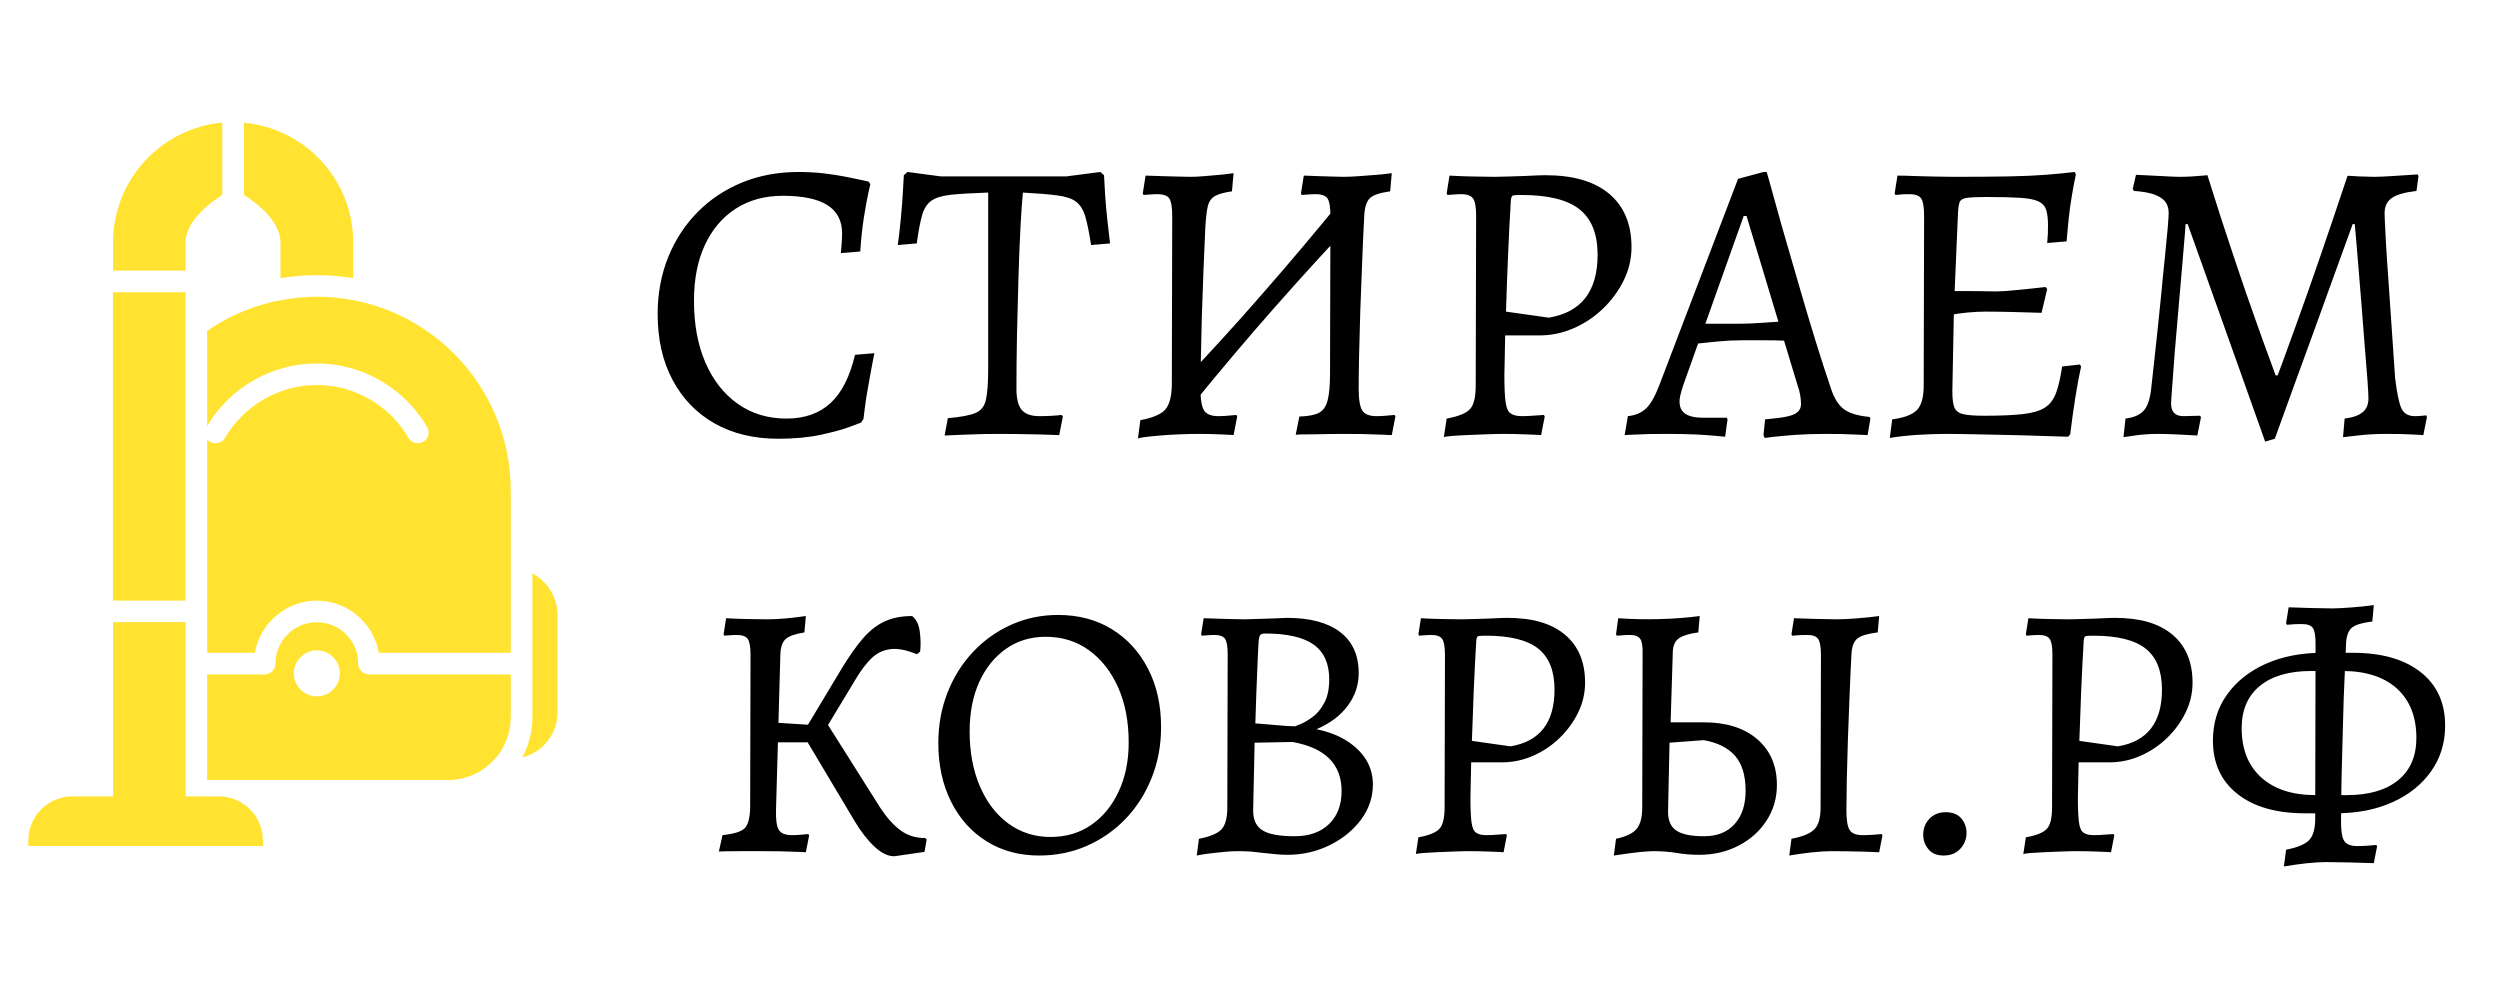 <svg version="1.1" xmlns="http://www.w3.org/2000/svg" xmlns:xlink="http://www.w3.org/1999/xlink" tabindex="0" id="logo" viewBox="0 0 265 106"> <g transform="translate(3,13) scale(0.767,0.767)" style="color: rgb(255, 227, 48);"><g><g transform="translate(0, 0) scale(0.219)"><g transform="translate(-193.072,-332.045)"><path style="" d="m 315.486,332.045 c -38.651,3.522 -68.934,36.131 -68.934,75.568 l 0,17.8 45.794,0 0,-17.8 c 0,-16.446 23.14,-29.936 23.14,-29.936 l 0,-45.632 z m 13.673,0.073 0,45.632 c -0.035,-0.037 23.059,13.368 23.059,29.855 l 0,22.574 c 7.498,-1.243 15.11,-1.859 22.897,-1.859 7.747,0 15.48,0.616 22.978,1.859 l 0,-22.574 c 0,-39.478 -30.284,-71.966 -68.934,-75.487 z m -82.687,106.961 0,194.585 45.794,0 0,-194.585 -45.794,0 z m 128.644,2.833 c -3.146,0 -6.275,0.109 -9.547,0.416 -0.704,0 -1.516,0.182 -2.344,0.182 -2.691,0.416 -5.556,0.674 -8.414,1.214 l -0.416,0 c -17.688,2.982 -34.172,9.8 -48.464,19.742 l 0,60.034 c 14.416,-24.358 40.842,-39.483 69.177,-39.483 28.543,0 55.246,15.358 69.663,40.13 1.907,3.274 0.846,7.484 -2.428,9.224 -3.274,1.907 -7.48,0.846 -9.385,-2.428 -11.848,-20.547 -34.072,-33.334 -57.849,-33.334 -23.696,0 -45.878,12.787 -57.85,33.334 -1.203,2.195 -3.587,3.398 -5.906,3.398 -1.076,0 -2.319,-0.255 -3.398,-0.809 -0.828,-0.416 -1.484,-1.076 -2.02,-1.783 l 0,134.874 30.098,0 c 3.274,-18.641 19.651,-32.93 39.079,-32.93 19.594,0 35.888,14.289 39.16,32.93 l 83.254,0 0,-102.35 c 0,-33.72 -13.719,-64.409 -35.923,-86.572 -16.611,-16.57 -37.952,-28.446 -61.894,-33.334 l -3.803,-0.645 c -2.694,-0.416 -5.48,-0.882 -8.173,-1.134 l -0.182,0 c -1.327,-0.109 -2.64,-0.255 -4.047,-0.416 -2.694,-0.109 -5.479,-0.255 -8.172,-0.255 l -0.254,0 z m 136.088,174.6 0,90.698 c 0,9.279 -2.334,17.783 -6.392,25.405 12.8,-3.147 22.249,-14.683 22.249,-28.561 l 0,-61.166 c 0,-11.433 -6.454,-21.364 -15.857,-26.376 z m -264.652,30.745 0,109.955 -25.648,0 c -15.368,0 -27.832,12.464 -27.832,27.832 l 0,3.478 148.061,0 0,-3.478 c -0.035,-15.369 -12.463,-27.832 -27.832,-27.832 l -20.955,0 0,-109.955 -45.794,0 z m 128.564,0.073 c -14.333,0 -26.053,11.637 -26.053,26.053 0,3.811 -3.11,6.877 -6.796,6.877 l -36.328,0 0,66.668 151.785,0 c 22.037,0 39.806,-17.688 39.806,-39.726 l 0,-26.942 -89.485,0 c -3.687,-0.073 -6.796,-3.066 -6.796,-6.877 0,-14.416 -11.718,-26.053 -26.133,-26.053 z m 0,17.719 c 7.995,0 14.563,6.612 14.563,14.483 -0.035,8.078 -6.568,14.563 -14.563,14.563 -7.87,0 -14.482,-6.527 -14.482,-14.563 0,-7.871 6.57,-14.483 14.482,-14.483 z" fill="#ffe330"/></g></g></g> </g> <g transform="translate(68,3) scale(1.426,1.426)"> <g opacity="1" fill="currentColor" style="font-size: 30px; font-family: &quot;Alegreya&quot;, &quot;Source Sans 3&quot;, &quot;Roboto&quot;; font-style: normal; font-weight: normal"><path d="M10.17 30.51Q7.44 30.51 5.43 29.37Q3.42 28.23 2.31 26.14Q1.2 24.06 1.2 21.24Q1.2 18.96 1.98 17.02Q2.76 15.09 4.17 13.66Q5.58 12.24 7.48 11.46Q9.39 10.68 11.67 10.68Q12.6 10.68 13.53 10.78Q14.46 10.89 15.21 11.04Q15.96 11.19 16.42 11.29Q16.89 11.4 16.89 11.4L17.01 11.58Q17.01 11.58 16.86 12.25Q16.71 12.93 16.53 14.07Q16.35 15.21 16.26 16.59L14.82 16.71Q14.82 16.71 14.86 16.21Q14.91 15.72 14.91 15.24Q14.91 13.83 13.81 13.14Q12.72 12.45 10.5 12.45Q8.49 12.45 7 13.41Q5.52 14.37 4.71 16.11Q3.9 17.85 3.9 20.25Q3.9 22.89 4.75 24.85Q5.61 26.82 7.15 27.91Q8.7 29.01 10.77 29.01Q12.81 29.01 14.06 27.85Q15.3 26.7 15.87 24.27L17.31 24.15Q17.31 24.15 17.22 24.6Q17.13 25.05 17 25.78Q16.86 26.52 16.72 27.37Q16.59 28.23 16.5 29.04L16.32 29.31Q16.32 29.31 15.52 29.61Q14.73 29.91 13.35 30.21Q11.97 30.51 10.17 30.51ZM22.53 30.27L22.77 28.98Q24.18 28.86 24.81 28.6Q25.44 28.35 25.6 27.61Q25.77 26.88 25.77 25.29L25.77 12.21Q24.03 12.27 23.02 12.37Q22.02 12.48 21.54 12.82Q21.06 13.17 20.85 13.92Q20.64 14.67 20.46 15.99L19.05 16.11Q19.17 15.24 19.26 14.31Q19.35 13.38 19.41 12.49Q19.47 11.61 19.5 10.92L19.77 10.68L22.26 11.01L31.56 11.01L34.11 10.68L34.38 10.92Q34.41 11.61 34.47 12.49Q34.53 13.38 34.63 14.28Q34.74 15.18 34.83 15.99L33.42 16.11Q33.21 14.76 32.99 13.99Q32.76 13.23 32.29 12.88Q31.83 12.54 30.9 12.42Q29.97 12.3 28.35 12.21Q28.26 13.11 28.17 14.79Q28.08 16.47 28.02 18.55Q27.96 20.64 27.91 22.8Q27.87 24.96 27.87 26.79Q27.87 27.9 28.26 28.36Q28.65 28.83 29.58 28.83Q30.48 28.83 31.23 28.74L31.32 28.86L31.05 30.24Q30.42 30.21 29.58 30.19Q28.74 30.18 27.94 30.16Q27.15 30.15 26.64 30.15Q26.16 30.15 25.42 30.16Q24.69 30.18 23.92 30.21Q23.16 30.24 22.53 30.27ZM41.16 27.72L40.05 26.43Q43.17 23.16 46.15 19.74Q49.14 16.32 52.05 12.75L53.19 14.04Q50.07 17.34 47.07 20.74Q44.07 24.15 41.16 27.72ZM36.9 30.51L37.08 29.13Q38.49 28.86 38.94 28.33Q39.39 27.81 39.42 26.55L39.45 13.95Q39.45 12.99 39.24 12.66Q39.03 12.33 38.34 12.33Q38.07 12.33 37.69 12.36Q37.32 12.39 37.32 12.39L37.26 12.27L37.47 10.95Q37.47 10.95 37.82 10.96Q38.16 10.98 38.7 10.99Q39.24 11.01 39.81 11.02Q40.38 11.04 40.8 11.04Q41.28 11.04 41.83 10.99Q42.39 10.95 42.88 10.9Q43.38 10.86 43.69 10.81Q44.01 10.77 44.01 10.77L43.89 12.12Q43.02 12.24 42.61 12.48Q42.21 12.72 42.09 13.24Q41.97 13.77 41.91 14.82Q41.85 16.35 41.77 18.06Q41.7 19.77 41.65 21.45Q41.61 23.13 41.58 24.52Q41.55 25.92 41.55 26.79Q41.55 27.99 41.82 28.41Q42.09 28.83 42.87 28.83Q43.32 28.83 43.77 28.78Q44.22 28.74 44.22 28.74L44.28 28.86L44.01 30.24Q44.01 30.24 43.77 30.22Q43.53 30.21 43.14 30.19Q42.75 30.18 42.3 30.16Q41.85 30.15 41.46 30.15Q40.8 30.15 40.03 30.18Q39.27 30.21 38.55 30.27Q37.83 30.33 37.38 30.39Q36.93 30.45 36.9 30.51ZM55.77 30.24Q55.77 30.24 55.13 30.21Q54.48 30.18 53.61 30.16Q52.74 30.15 52.08 30.15Q51.69 30.15 51.11 30.16Q50.52 30.18 49.95 30.18Q49.38 30.18 49.01 30.19Q48.63 30.21 48.63 30.21L48.9 28.86Q49.86 28.83 50.34 28.59Q50.82 28.35 51 27.66Q51.18 26.97 51.18 25.65L51.21 13.95Q51.21 12.99 51 12.66Q50.79 12.33 50.1 12.33Q49.83 12.33 49.46 12.36Q49.08 12.39 49.08 12.39L49.02 12.27L49.23 10.95Q49.23 10.95 49.54 10.96Q49.86 10.98 50.34 10.99Q50.82 11.01 51.32 11.02Q51.81 11.04 52.17 11.04Q52.71 11.04 53.34 10.99Q53.97 10.95 54.52 10.9Q55.08 10.86 55.43 10.81Q55.77 10.77 55.77 10.77L55.65 12.12Q54.54 12.27 54.16 12.61Q53.79 12.96 53.73 13.83Q53.64 15.48 53.57 17.34Q53.49 19.2 53.43 21.01Q53.37 22.83 53.34 24.34Q53.31 25.86 53.31 26.79Q53.31 27.99 53.58 28.41Q53.85 28.83 54.63 28.83Q55.08 28.83 55.53 28.78Q55.98 28.74 55.98 28.74L56.04 28.86ZM59.64 30.39L59.85 29.01Q61.17 28.77 61.59 28.3Q62.01 27.84 62.01 26.55L62.04 13.95Q62.04 12.99 61.82 12.66Q61.59 12.33 60.93 12.33Q60.66 12.33 60.29 12.36Q59.91 12.39 59.91 12.39L59.85 12.27L60.06 10.95Q60.06 10.95 60.66 10.98Q61.26 11.01 62.04 11.02Q62.82 11.04 63.39 11.04Q63.69 11.04 64.3 11.02Q64.92 11.01 65.58 10.98Q66.24 10.95 66.71 10.93Q67.17 10.92 67.17 10.92Q68.73 10.92 69.91 11.26Q71.1 11.61 71.93 12.3Q72.75 12.99 73.17 13.98Q73.59 14.97 73.59 16.26Q73.59 17.55 73.02 18.72Q72.45 19.89 71.49 20.82Q70.53 21.75 69.3 22.29Q68.07 22.83 66.72 22.83L64.2 22.83L64.14 25.77Q64.14 27.12 64.23 27.78Q64.32 28.44 64.61 28.63Q64.89 28.83 65.46 28.83Q65.91 28.83 66.5 28.78Q67.08 28.74 67.08 28.74L67.14 28.86L66.87 30.24Q66.87 30.24 66.58 30.22Q66.3 30.21 65.86 30.19Q65.43 30.18 64.97 30.16Q64.5 30.15 64.11 30.15Q63.51 30.15 62.75 30.18Q61.98 30.21 61.29 30.24Q60.6 30.27 60.14 30.31Q59.67 30.36 59.64 30.39ZM67.44 21.51Q71.07 20.91 71.07 16.83Q71.07 14.52 69.72 13.45Q68.37 12.39 65.43 12.39Q64.89 12.39 64.77 12.43Q64.65 12.48 64.62 12.81Q64.5 14.82 64.41 16.96Q64.32 19.11 64.26 21.06ZM83.49 30.45L83.4 30.24L83.52 29.07Q84.57 28.98 85.14 28.86Q85.71 28.74 85.95 28.51Q86.19 28.29 86.19 27.93Q86.19 27.63 86.13 27.27Q86.07 26.91 85.92 26.49L84.93 23.22Q84.39 23.19 83.42 23.19Q82.44 23.19 81.81 23.19Q80.94 23.19 80 23.28Q79.05 23.37 78.54 23.43L77.43 26.55Q77.16 27.36 77.16 27.72Q77.16 28.38 77.6 28.66Q78.03 28.95 78.96 28.95L80.67 28.95L80.73 29.07L80.55 30.36Q80.55 30.36 79.92 30.3Q79.29 30.24 78.33 30.19Q77.37 30.15 76.38 30.15Q75.66 30.15 74.9 30.16Q74.13 30.18 73.61 30.21Q73.08 30.24 73.08 30.24L73.32 28.83Q74.16 28.74 74.67 28.26Q75.18 27.78 75.66 26.52L81.51 11.19L83.4 10.68L83.64 10.68Q83.64 10.68 83.84 11.38Q84.03 12.09 84.38 13.33Q84.72 14.58 85.19 16.18Q85.65 17.79 86.18 19.59Q86.7 21.39 87.27 23.23Q87.84 25.08 88.41 26.76Q88.77 27.87 89.39 28.32Q90 28.77 91.29 28.89L91.35 29.01L91.14 30.24Q91.14 30.24 90.56 30.21Q89.97 30.18 89.22 30.16Q88.47 30.15 87.96 30.15Q86.82 30.15 85.79 30.22Q84.75 30.3 84.12 30.37Q83.49 30.45 83.49 30.45ZM79.08 21.96L81.72 21.96Q82.32 21.96 83.16 21.9Q84 21.84 84.51 21.81L82.14 13.95L81.93 13.95ZM92.79 30.45L92.97 29.07Q94.32 28.89 94.82 28.36Q95.31 27.84 95.31 26.55L95.34 13.95Q95.34 12.99 95.13 12.66Q94.92 12.33 94.23 12.33Q94.05 12.33 93.75 12.34Q93.45 12.36 93.21 12.39L93.15 12.27L93.36 10.95Q93.87 10.95 94.59 10.98Q95.31 11.01 96.09 11.02Q96.87 11.04 97.53 11.04Q99.93 11.04 101.57 11.01Q103.2 10.98 104.37 10.89Q105.54 10.8 106.53 10.68L106.62 10.86Q106.47 11.58 106.32 12.46Q106.17 13.35 106.08 14.22Q105.99 15.09 105.93 15.84L104.49 15.96Q104.52 15.69 104.54 15.28Q104.55 14.88 104.55 14.67Q104.55 13.95 104.42 13.51Q104.28 13.08 103.85 12.87Q103.41 12.66 102.48 12.6Q101.55 12.54 99.96 12.54Q99 12.54 98.55 12.6Q98.1 12.66 97.99 12.9Q97.89 13.14 97.86 13.71L97.56 20.7L97.44 27Q97.44 27.81 97.59 28.18Q97.74 28.56 98.24 28.68Q98.73 28.8 99.81 28.8Q101.58 28.8 102.66 28.68Q103.74 28.56 104.31 28.2Q104.88 27.84 105.15 27.1Q105.42 26.37 105.6 25.14L106.92 24.99L107.01 25.14Q106.8 26.07 106.57 27.51Q106.35 28.95 106.2 30.18L106.05 30.36Q104.25 30.3 102.47 30.25Q100.68 30.21 99.24 30.18Q97.8 30.15 96.96 30.15Q96.03 30.15 94.85 30.22Q93.66 30.3 92.79 30.45ZM97.14 21.33L97.41 19.53Q97.62 19.53 98.22 19.53Q98.82 19.53 99.51 19.54Q100.2 19.56 100.71 19.56Q101.22 19.56 102.29 19.45Q103.35 19.35 104.37 19.23L104.49 19.38L104.07 21.15Q103.23 21.12 101.99 21.09Q100.74 21.06 99.87 21.06Q99.3 21.06 98.54 21.13Q97.77 21.21 97.14 21.33ZM120.69 30.72Q119.73 28.02 118.77 25.32Q117.81 22.62 116.85 19.93Q115.89 17.25 114.93 14.55L114.78 14.55Q114.78 14.55 114.71 15.46Q114.63 16.38 114.51 17.83Q114.39 19.29 114.24 20.94Q114.09 22.59 113.97 24.1Q113.85 25.62 113.78 26.65Q113.7 27.69 113.7 27.9Q113.7 28.83 114.63 28.83Q114.87 28.83 115.37 28.81Q115.86 28.8 115.86 28.8L115.92 28.92L115.65 30.27Q115.65 30.27 115.13 30.24Q114.6 30.21 113.93 30.18Q113.25 30.15 112.74 30.15Q112.29 30.15 111.84 30.18Q111.39 30.21 111 30.27Q110.61 30.33 110.39 30.36Q110.16 30.39 110.16 30.39L110.31 29.01Q111.27 28.89 111.69 28.39Q112.11 27.9 112.23 26.7Q112.29 26.16 112.41 25.06Q112.53 23.97 112.68 22.57Q112.83 21.18 112.97 19.74Q113.1 18.3 113.24 17.01Q113.37 15.72 113.45 14.83Q113.52 13.95 113.52 13.74Q113.52 13.2 113.25 12.87Q112.98 12.54 112.41 12.34Q111.84 12.15 110.94 12.09L110.85 11.94L111.09 10.89Q111.09 10.89 111.71 10.92Q112.32 10.95 113.1 10.99Q113.88 11.04 114.36 11.04Q114.81 11.04 115.28 11.01Q115.74 10.98 116.07 10.95Q116.4 10.92 116.4 10.92Q117.42 14.19 118.34 16.92Q119.25 19.65 119.96 21.63Q120.66 23.61 121.07 24.7Q121.47 25.8 121.47 25.8L121.62 25.8Q121.62 25.8 122.03 24.7Q122.43 23.61 123.15 21.61Q123.87 19.62 124.8 16.92Q125.73 14.22 126.81 10.98Q126.81 10.95 127.19 10.98Q127.56 11.01 128.03 11.02Q128.49 11.04 128.79 11.04Q129.24 11.04 130.02 10.99Q130.8 10.95 131.42 10.9Q132.03 10.86 132.03 10.86L132.09 10.98L131.94 12.09Q130.65 12.24 130.11 12.61Q129.57 12.99 129.57 13.74Q129.57 14.01 129.62 14.94Q129.66 15.87 129.75 17.22Q129.84 18.57 129.95 20.11Q130.05 21.66 130.16 23.19Q130.26 24.72 130.35 25.98Q130.56 27.72 130.83 28.27Q131.1 28.83 131.82 28.83Q132.09 28.83 132.38 28.8Q132.66 28.77 132.66 28.77L132.72 28.89L132.45 30.24Q132.45 30.24 131.97 30.21Q131.49 30.18 130.82 30.16Q130.14 30.15 129.6 30.15Q129.12 30.15 128.58 30.18Q128.04 30.21 127.56 30.27Q127.08 30.33 126.78 30.36Q126.48 30.39 126.48 30.39L126.6 29.01Q127.53 28.89 127.95 28.53Q128.37 28.17 128.37 27.51Q128.37 27.24 128.3 26.2Q128.22 25.17 128.1 23.7Q127.98 22.23 127.86 20.64Q127.74 19.05 127.62 17.67Q127.5 16.29 127.43 15.42Q127.35 14.55 127.35 14.55L127.2 14.55Q126.48 16.53 125.76 18.52Q125.04 20.52 124.31 22.53Q123.57 24.54 122.85 26.53Q122.13 28.53 121.41 30.51Z"/></g></g> <g transform="translate(74,51) scale(1.286,1.286)"> <g opacity="1" fill="currentColor" style="font-size: 30px; font-family: &quot;Alegreya&quot;, &quot;Source Sans 3&quot;, &quot;Roboto&quot;; font-style: normal; font-weight: normal"><path d="M16.17 30.92Q15.39 30.92 14.55 30.14Q13.71 29.36 12.93 28.07L9.03 21.53L5.01 21.53L5.01 19.82L9.72 20.12L10.17 19.25L15 26.9Q15.78 28.1 16.65 28.76Q17.52 29.42 18.72 29.42L18.84 29.54L18.66 30.56ZM1.71 30.53L2.01 29.18Q3.42 29.03 3.84 28.61Q4.26 28.19 4.29 26.9L4.32 14.3Q4.32 13.34 4.09 13.01Q3.87 12.68 3.18 12.68Q2.91 12.68 2.53 12.71Q2.16 12.74 2.16 12.74L2.1 12.62L2.31 11.3Q2.31 11.3 2.91 11.33Q3.51 11.36 4.29 11.37Q5.07 11.39 5.64 11.39Q6.3 11.39 7.05 11.33Q7.8 11.27 8.34 11.19Q8.88 11.12 8.88 11.12L8.76 12.47Q7.62 12.65 7.21 13.02Q6.81 13.4 6.78 14.27L6.42 27.14Q6.39 28.34 6.66 28.76Q6.93 29.18 7.74 29.18Q8.19 29.18 8.64 29.13Q9.09 29.09 9.09 29.09L9.15 29.21L8.88 30.59Q8.88 30.59 8.24 30.56Q7.59 30.53 6.72 30.51Q5.85 30.5 5.16 30.5Q4.41 30.5 3.62 30.5Q2.82 30.5 2.27 30.51Q1.71 30.53 1.71 30.53ZM9.81 21.59L8.58 20.87L11.82 15.47Q12.75 13.94 13.57 12.98Q14.4 12.02 15.36 11.57Q16.32 11.12 17.64 11.12Q18.15 11.51 18.27 12.39Q18.39 13.28 18.3 14.06L18.03 14.27Q16.74 13.73 15.84 13.85Q14.94 13.97 14.29 14.6Q13.65 15.23 13.05 16.22ZM28.11 30.86Q25.65 30.86 23.78 29.69Q21.9 28.52 20.85 26.42Q19.8 24.32 19.8 21.59Q19.8 19.37 20.55 17.45Q21.3 15.53 22.65 14.09Q24 12.65 25.8 11.84Q27.6 11.03 29.67 11.03Q32.19 11.03 34.1 12.2Q36 13.37 37.08 15.45Q38.16 17.54 38.16 20.27Q38.16 22.52 37.39 24.44Q36.63 26.36 35.27 27.8Q33.9 29.24 32.07 30.05Q30.24 30.86 28.11 30.86ZM29.04 29.33Q30.96 29.33 32.4 28.34Q33.84 27.35 34.66 25.59Q35.49 23.84 35.49 21.53Q35.49 18.95 34.62 17Q33.75 15.05 32.22 13.94Q30.69 12.83 28.65 12.83Q26.79 12.83 25.38 13.82Q23.97 14.81 23.17 16.56Q22.38 18.32 22.38 20.63Q22.38 23.18 23.22 25.14Q24.06 27.11 25.57 28.22Q27.09 29.33 29.04 29.33ZM44.52 30.5Q43.95 30.5 43.35 30.56Q42.75 30.62 42.24 30.68Q41.73 30.74 41.42 30.8Q41.1 30.86 41.1 30.86L41.28 29.48Q42.69 29.21 43.16 28.68Q43.62 28.16 43.62 26.9L43.65 14.3Q43.65 13.34 43.44 13.01Q43.23 12.68 42.54 12.68Q42.27 12.68 41.9 12.71Q41.52 12.74 41.52 12.74L41.46 12.62L41.67 11.3Q41.67 11.3 42.02 11.31Q42.36 11.33 42.9 11.34Q43.44 11.36 44.01 11.37Q44.58 11.39 45 11.39Q45.33 11.39 45.78 11.37Q46.23 11.36 46.71 11.34Q47.19 11.33 47.61 11.31Q48.03 11.3 48.29 11.28Q48.54 11.27 48.54 11.27Q51.39 11.27 52.92 12.44Q54.45 13.61 54.45 15.83Q54.45 17.3 53.55 18.51Q52.65 19.73 50.97 20.45Q52.44 20.75 53.47 21.41Q54.51 22.07 55.07 22.98Q55.62 23.9 55.62 25.01Q55.62 26.57 54.65 27.89Q53.67 29.21 52.07 30Q50.46 30.8 48.57 30.8Q48.09 30.8 47.6 30.75Q47.1 30.71 46.62 30.65Q46.14 30.59 45.62 30.54Q45.09 30.5 44.52 30.5ZM45.87 21.56L45.75 27.17Q45.75 28.31 46.53 28.79Q47.31 29.27 49.17 29.27Q50.97 29.27 52.01 28.26Q53.04 27.26 53.04 25.55Q53.04 22.22 48.99 21.5ZM45.93 19.97Q45.93 19.97 46.36 20Q46.8 20.03 47.4 20.09Q48 20.15 48.51 20.18Q49.02 20.21 49.2 20.21Q49.2 20.21 49.62 20.04Q50.04 19.88 50.61 19.47Q51.18 19.07 51.6 18.3Q52.02 17.54 52.02 16.34Q52.02 14.39 50.73 13.47Q49.44 12.56 46.74 12.56Q46.44 12.56 46.33 12.69Q46.23 12.83 46.2 13.25Q46.14 14.21 46.1 15.3Q46.05 16.4 46.01 17.55Q45.96 18.71 45.93 19.97ZM59.16 30.74L59.37 29.36Q60.69 29.12 61.11 28.65Q61.53 28.19 61.53 26.9L61.56 14.3Q61.56 13.34 61.33 13.01Q61.11 12.68 60.45 12.68Q60.18 12.68 59.8 12.71Q59.43 12.74 59.43 12.74L59.37 12.62L59.58 11.3Q59.58 11.3 60.18 11.33Q60.78 11.36 61.56 11.37Q62.34 11.39 62.91 11.39Q63.21 11.39 63.83 11.37Q64.44 11.36 65.1 11.33Q65.76 11.3 66.22 11.28Q66.69 11.27 66.69 11.27Q68.25 11.27 69.43 11.61Q70.62 11.96 71.44 12.65Q72.27 13.34 72.69 14.33Q73.11 15.32 73.11 16.61Q73.11 17.9 72.54 19.07Q71.97 20.24 71.01 21.17Q70.05 22.1 68.82 22.64Q67.59 23.18 66.24 23.18L63.72 23.18L63.66 26.12Q63.66 27.47 63.75 28.13Q63.84 28.79 64.13 28.98Q64.41 29.18 64.98 29.18Q65.43 29.18 66.02 29.13Q66.6 29.09 66.6 29.09L66.66 29.21L66.39 30.59Q66.39 30.59 66.1 30.57Q65.82 30.56 65.38 30.54Q64.95 30.53 64.49 30.51Q64.02 30.5 63.63 30.5Q63.03 30.5 62.26 30.53Q61.5 30.56 60.81 30.59Q60.12 30.62 59.65 30.66Q59.19 30.71 59.16 30.74ZM66.96 21.86Q70.59 21.26 70.59 17.18Q70.59 14.87 69.24 13.8Q67.89 12.74 64.95 12.74Q64.41 12.74 64.29 12.78Q64.17 12.83 64.14 13.16Q64.02 15.17 63.93 17.31Q63.84 19.46 63.78 21.41ZM82.5 30.8Q81.57 30.8 80.67 30.65Q79.77 30.5 78.72 30.5Q78.42 30.5 77.64 30.57Q76.86 30.65 75.48 30.86L75.66 29.48Q76.92 29.21 77.37 28.65Q77.82 28.1 77.82 26.9L77.85 14.3Q77.88 13.34 77.66 13.01Q77.43 12.68 76.83 12.68Q76.71 12.68 76.4 12.69Q76.08 12.71 75.72 12.74L75.66 12.62L75.84 11.3Q77.55 11.42 79.26 11.37Q80.97 11.33 82.56 11.12L82.44 12.47Q81.33 12.62 80.85 12.95Q80.37 13.28 80.34 14.06L80.16 19.88L82.89 19.88Q85.68 19.88 87.3 21.27Q88.92 22.67 88.92 25.04Q88.92 26.66 88.08 27.96Q87.24 29.27 85.79 30.03Q84.33 30.8 82.5 30.8ZM82.92 29.27Q84.54 29.27 85.44 28.26Q86.34 27.26 86.34 25.52Q86.34 23.63 85.47 22.64Q84.6 21.65 82.89 21.35L80.07 21.56L79.95 27.17Q79.92 28.31 80.61 28.79Q81.3 29.27 82.92 29.27ZM89.94 30.86L90.12 29.48Q91.53 29.21 92.03 28.68Q92.52 28.16 92.52 26.9L92.55 14.3Q92.55 13.34 92.32 13.01Q92.1 12.68 91.44 12.68Q91.23 12.68 90.85 12.69Q90.48 12.71 90.18 12.74L90.12 12.62L90.33 11.3Q91.11 11.33 92.18 11.36Q93.24 11.39 93.9 11.39Q94.53 11.39 95.51 11.31Q96.48 11.24 97.35 11.12L97.23 12.47Q96 12.62 95.57 12.96Q95.13 13.31 95.07 14.18Q94.98 15.83 94.91 17.69Q94.83 19.55 94.77 21.36Q94.71 23.18 94.68 24.69Q94.65 26.21 94.65 27.14Q94.65 28.34 94.92 28.76Q95.19 29.18 95.97 29.18Q96.39 29.18 96.84 29.15Q97.29 29.12 97.56 29.09L97.62 29.21L97.35 30.59Q96.81 30.56 96.09 30.54Q95.37 30.53 94.65 30.51Q93.93 30.5 93.42 30.5Q92.76 30.5 91.79 30.6Q90.81 30.71 89.94 30.86ZM102.66 30.86Q101.82 30.86 101.4 30.33Q100.98 29.81 100.98 29.15Q100.98 28.37 101.49 27.83Q102 27.29 102.84 27.29Q103.68 27.29 104.12 27.8Q104.55 28.31 104.55 29Q104.55 29.75 104.04 30.3Q103.53 30.86 102.66 30.86ZM109.23 30.74L109.44 29.36Q110.76 29.12 111.18 28.65Q111.6 28.19 111.6 26.9L111.63 14.3Q111.63 13.34 111.41 13.01Q111.18 12.68 110.52 12.68Q110.25 12.68 109.88 12.71Q109.5 12.74 109.5 12.74L109.44 12.62L109.65 11.3Q109.65 11.3 110.25 11.33Q110.85 11.36 111.63 11.37Q112.41 11.39 112.98 11.39Q113.28 11.39 113.9 11.37Q114.51 11.36 115.17 11.33Q115.83 11.3 116.3 11.28Q116.76 11.27 116.76 11.27Q118.32 11.27 119.51 11.61Q120.69 11.96 121.52 12.65Q122.34 13.34 122.76 14.33Q123.18 15.32 123.18 16.61Q123.18 17.9 122.61 19.07Q122.04 20.24 121.08 21.17Q120.12 22.1 118.89 22.64Q117.66 23.18 116.31 23.18L113.79 23.18L113.73 26.12Q113.73 27.47 113.82 28.13Q113.91 28.79 114.2 28.98Q114.48 29.18 115.05 29.18Q115.5 29.18 116.09 29.13Q116.67 29.09 116.67 29.09L116.73 29.21L116.46 30.59Q116.46 30.59 116.18 30.57Q115.89 30.56 115.46 30.54Q115.02 30.53 114.56 30.51Q114.09 30.5 113.7 30.5Q113.1 30.5 112.34 30.53Q111.57 30.56 110.88 30.59Q110.19 30.62 109.73 30.66Q109.26 30.71 109.23 30.74ZM117.03 21.86Q120.66 21.26 120.66 17.18Q120.66 14.87 119.31 13.8Q117.96 12.74 115.02 12.74Q114.48 12.74 114.36 12.78Q114.24 12.83 114.21 13.16Q114.09 15.17 114 17.31Q113.91 19.46 113.85 21.41ZM130.71 31.76L130.89 30.38Q132.3 30.11 132.8 29.58Q133.29 29.06 133.29 27.8L133.32 13.4Q133.32 12.44 133.1 12.11Q132.87 11.78 132.21 11.78Q132 11.78 131.63 11.79Q131.25 11.81 130.95 11.84L130.89 11.72L131.1 10.4Q131.88 10.43 132.95 10.46Q134.01 10.49 134.67 10.49Q135.3 10.49 136.28 10.41Q137.25 10.34 138.12 10.22L138 11.57Q136.77 11.72 136.34 12.06Q135.9 12.41 135.84 13.28Q135.78 14.6 135.71 16.25Q135.63 17.9 135.59 19.65Q135.54 21.41 135.5 23.04Q135.45 24.68 135.44 25.98Q135.42 27.29 135.42 28.04Q135.42 28.85 135.53 29.28Q135.63 29.72 135.93 29.9Q136.23 30.08 136.74 30.08Q137.16 30.08 137.61 30.05Q138.06 30.02 138.33 29.99L138.39 30.11L138.12 31.49Q137.31 31.46 136.14 31.43Q134.97 31.4 134.19 31.4Q133.53 31.4 132.56 31.5Q131.58 31.61 130.71 31.76ZM132.45 27.38Q128.91 27.38 126.89 25.79Q124.86 24.2 124.86 21.38Q124.86 19.22 126.02 17.6Q127.17 15.98 129.21 15.06Q131.25 14.15 133.89 14.15L134.34 14.15L134.34 15.65L132.96 15.65Q130.23 15.65 128.73 16.88Q127.23 18.11 127.23 20.36Q127.23 22.97 128.84 24.42Q130.44 25.88 133.32 25.88L134.34 25.88L134.34 27.38ZM134.52 27.38L134.52 25.88L135.9 25.88Q138.63 25.88 140.13 24.65Q141.63 23.42 141.63 21.17Q141.63 18.56 140.03 17.1Q138.42 15.65 135.54 15.65L134.52 15.65L134.52 14.15L136.41 14.15Q139.95 14.15 141.98 15.74Q144 17.33 144 20.15Q144 22.28 142.85 23.91Q141.69 25.55 139.67 26.46Q137.64 27.38 134.97 27.38Z"/></g></g> </svg>